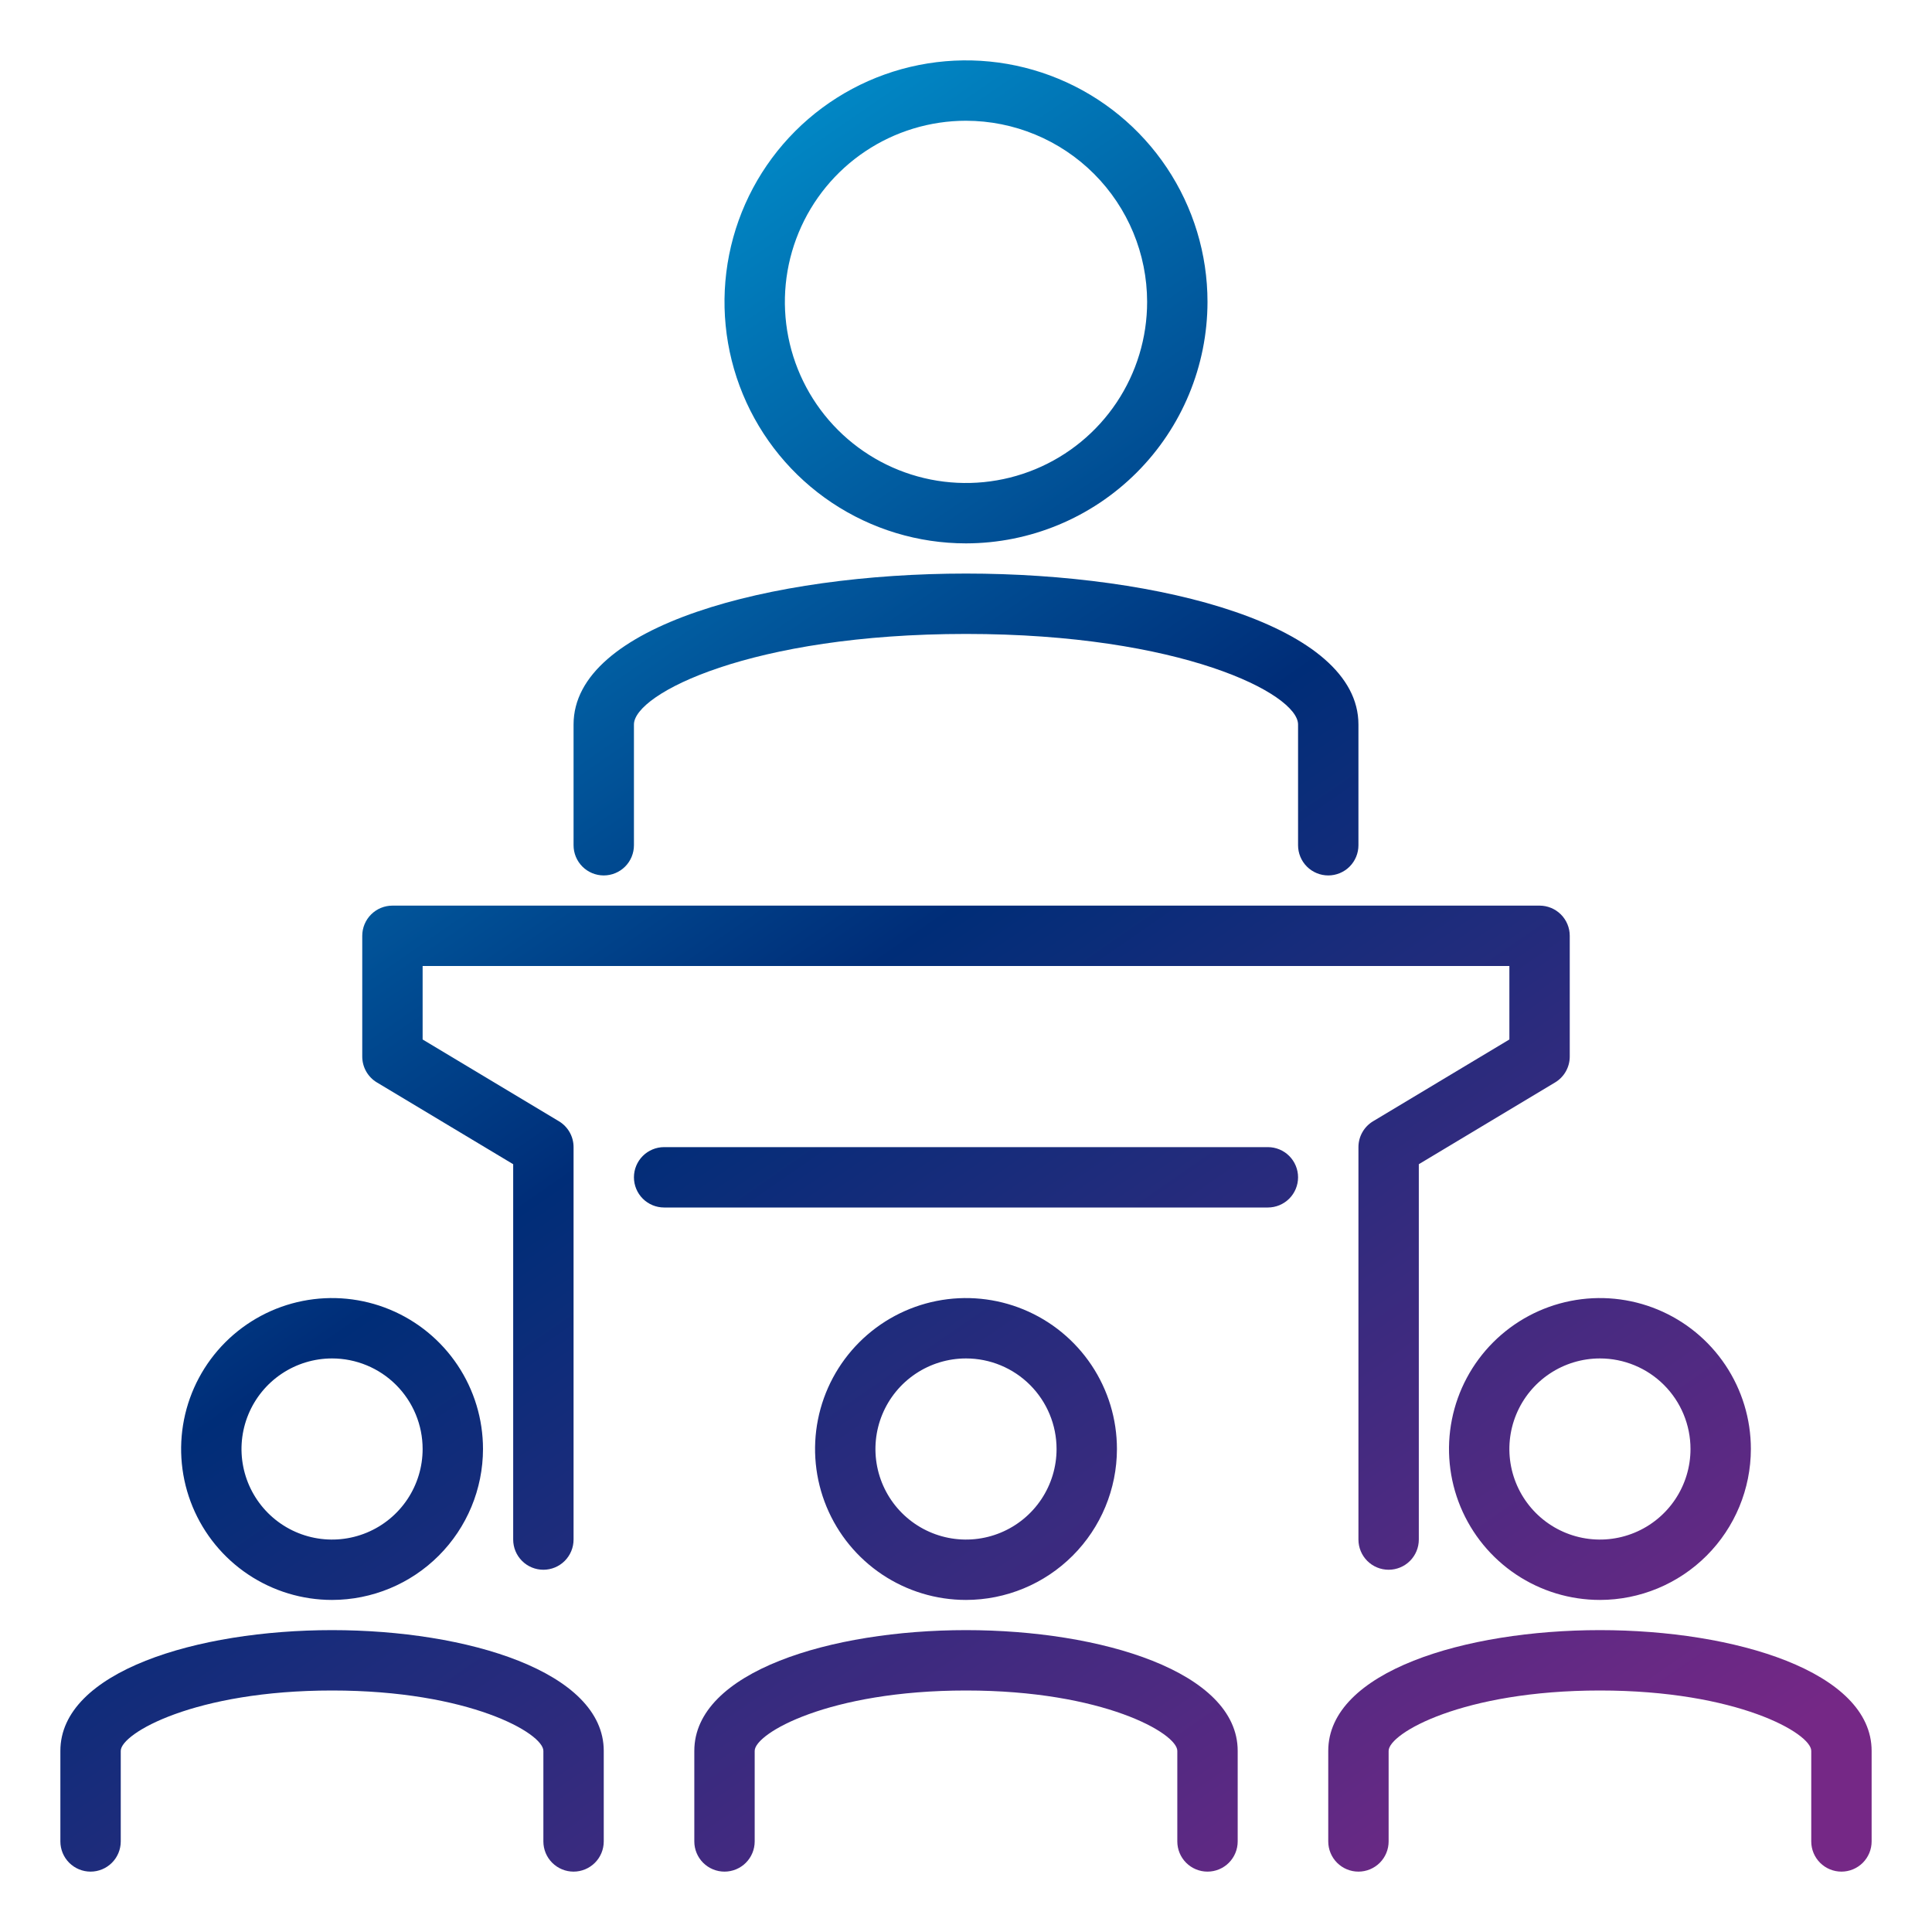 <svg width="320" height="320" viewBox="0 0 320 320" fill="none" xmlns="http://www.w3.org/2000/svg">
<path fill-rule="evenodd" clip-rule="evenodd" d="M137.777 83.259C144.355 87.654 152.089 90 160 90C170.605 89.988 180.772 85.77 188.271 78.271C195.77 70.772 199.988 60.605 200 50C200 42.089 197.654 34.355 193.259 27.777C188.864 21.199 182.616 16.072 175.307 13.045C167.998 10.017 159.956 9.225 152.196 10.769C144.437 12.312 137.31 16.122 131.716 21.716C126.122 27.31 122.312 34.437 120.769 42.196C119.225 49.956 120.017 57.998 123.045 65.307C126.072 72.616 131.199 78.864 137.777 83.259ZM143.333 25.056C148.266 21.759 154.067 20 160 20C167.954 20.008 175.58 23.171 181.204 28.796C186.829 34.42 189.992 42.046 190 50C190 55.934 188.241 61.734 184.944 66.667C181.648 71.601 176.962 75.446 171.481 77.716C165.999 79.987 159.967 80.581 154.147 79.424C148.328 78.266 142.982 75.409 138.787 71.213C134.591 67.018 131.734 61.672 130.576 55.853C129.419 50.033 130.013 44.001 132.284 38.52C134.554 33.038 138.399 28.352 143.333 25.056ZM216.464 143.536C217.402 144.473 218.674 145 220 145C221.326 145 222.598 144.473 223.536 143.536C224.473 142.598 225 141.326 225 140V120C225 103.59 192.3 95 160 95C127.7 95 95 103.59 95 120V140C95 141.326 95.527 142.598 96.465 143.536C97.402 144.473 98.674 145 100 145C101.326 145 102.598 144.473 103.536 143.536C104.473 142.598 105 141.326 105 140V120C105 114.905 124.415 105 160 105C195.585 105 215 114.905 215 120V140C215 141.326 215.527 142.598 216.464 143.536ZM230 260C228.674 260 227.402 259.473 226.464 258.536C225.527 257.598 225 256.326 225 255V190C225 189.137 225.224 188.289 225.649 187.538C226.073 186.787 226.685 186.159 227.425 185.715L250 172.17V160H70V172.17L92.575 185.715C93.315 186.159 93.927 186.787 94.352 187.538C94.776 188.289 95 189.137 95 190V255C95 256.326 94.473 257.598 93.535 258.536C92.598 259.473 91.326 260 90 260C88.674 260 87.402 259.473 86.465 258.536C85.527 257.598 85 256.326 85 255V192.83L62.425 179.285C61.685 178.841 61.073 178.213 60.648 177.462C60.224 176.711 60 175.863 60 175V155C60 153.674 60.527 152.402 61.465 151.464C62.402 150.527 63.674 150 65 150H255C256.326 150 257.598 150.527 258.536 151.464C259.473 152.402 260 153.674 260 155V175C260 175.863 259.776 176.711 259.351 177.462C258.927 178.213 258.315 178.841 257.575 179.285L235 192.83V255C235 256.326 234.473 257.598 233.536 258.536C232.598 259.473 231.326 260 230 260ZM106.464 198.536C107.402 199.473 108.674 200 110 200H210C211.326 200 212.598 199.473 213.536 198.536C214.473 197.598 215 196.326 215 195C215 193.674 214.473 192.402 213.536 191.464C212.598 190.527 211.326 190 210 190H110C108.674 190 107.402 190.527 106.464 191.464C105.527 192.402 105 193.674 105 195C105 196.326 105.527 197.598 106.464 198.536ZM95 310C93.674 310 92.402 309.473 91.465 308.536C90.527 307.598 90 306.326 90 305V290C90 287.1 77.735 280 55 280C32.265 280 20 287.1 20 290V305C20 306.326 19.473 307.598 18.535 308.536C17.598 309.473 16.326 310 15 310C13.674 310 12.402 309.473 11.464 308.536C10.527 307.598 10 306.326 10 305V290C10 276.87 32.635 270 55 270C77.365 270 100 276.87 100 290V305C100 306.326 99.473 307.598 98.535 308.536C97.598 309.473 96.326 310 95 310ZM41.111 260.787C45.222 263.534 50.056 265 55 265C61.628 264.992 67.982 262.356 72.669 257.669C77.356 252.982 79.992 246.628 80 240C80 235.055 78.534 230.222 75.787 226.111C73.04 222 69.135 218.795 64.567 216.903C59.999 215.011 54.972 214.516 50.123 215.48C45.273 216.445 40.819 218.826 37.322 222.322C33.826 225.819 31.445 230.273 30.48 235.123C29.516 239.972 30.011 244.999 31.903 249.567C33.795 254.135 36.999 258.04 41.111 260.787ZM46.666 227.528C49.133 225.88 52.033 225 55 225C58.978 225 62.794 226.58 65.607 229.393C68.42 232.206 70 236.022 70 240C70 242.967 69.12 245.867 67.472 248.334C65.824 250.8 63.481 252.723 60.74 253.858C57.999 254.994 54.983 255.291 52.074 254.712C49.164 254.133 46.491 252.704 44.393 250.607C42.296 248.509 40.867 245.836 40.288 242.926C39.709 240.017 40.007 237.001 41.142 234.26C42.277 231.519 44.2 229.176 46.666 227.528ZM200 310C198.674 310 197.402 309.473 196.464 308.536C195.527 307.598 195 306.326 195 305V290C195 287.1 182.735 280 160 280C137.265 280 125 287.1 125 290V305C125 306.326 124.473 307.598 123.536 308.536C122.598 309.473 121.326 310 120 310C118.674 310 117.402 309.473 116.464 308.536C115.527 307.598 115 306.326 115 305V290C115 276.87 137.635 270 160 270C182.365 270 205 276.87 205 290V305C205 306.326 204.473 307.598 203.536 308.536C202.598 309.473 201.326 310 200 310ZM146.111 260.787C150.222 263.534 155.055 265 160 265C166.628 264.992 172.982 262.356 177.669 257.669C182.356 252.982 184.992 246.628 185 240C185 235.055 183.534 230.222 180.787 226.111C178.04 222 174.135 218.795 169.567 216.903C164.999 215.011 159.972 214.516 155.123 215.48C150.273 216.445 145.819 218.826 142.322 222.322C138.826 225.819 136.445 230.273 135.48 235.123C134.516 239.972 135.011 244.999 136.903 249.567C138.795 254.135 142 258.04 146.111 260.787ZM151.666 227.528C154.133 225.88 157.033 225 160 225C163.978 225 167.794 226.58 170.607 229.393C173.42 232.206 175 236.022 175 240C175 242.967 174.12 245.867 172.472 248.334C170.824 250.8 168.481 252.723 165.74 253.858C162.999 254.994 159.983 255.291 157.074 254.712C154.164 254.133 151.491 252.704 149.393 250.607C147.296 248.509 145.867 245.836 145.288 242.926C144.709 240.017 145.007 237.001 146.142 234.26C147.277 231.519 149.2 229.176 151.666 227.528ZM305 310C303.674 310 302.402 309.473 301.464 308.536C300.527 307.598 300 306.326 300 305V290C300 287.1 287.735 280 265 280C242.265 280 230 287.1 230 290V305C230 306.326 229.473 307.598 228.536 308.536C227.598 309.473 226.326 310 225 310C223.674 310 222.402 309.473 221.464 308.536C220.527 307.598 220 306.326 220 305V290C220 276.87 242.635 270 265 270C287.365 270 310 276.87 310 290V305C310 306.326 309.473 307.598 308.536 308.536C307.598 309.473 306.326 310 305 310ZM251.111 260.787C255.222 263.534 260.055 265 265 265C271.628 264.992 277.982 262.356 282.669 257.669C287.356 252.982 289.992 246.628 290 240C290 235.055 288.534 230.222 285.787 226.111C283.04 222 279.135 218.795 274.567 216.903C269.999 215.011 264.972 214.516 260.123 215.48C255.273 216.445 250.819 218.826 247.322 222.322C243.826 225.819 241.445 230.273 240.48 235.123C239.516 239.972 240.011 244.999 241.903 249.567C243.795 254.135 247 258.04 251.111 260.787ZM256.666 227.528C259.133 225.88 262.033 225 265 225C268.978 225 272.794 226.58 275.607 229.393C278.42 232.206 280 236.022 280 240C280 242.967 279.12 245.867 277.472 248.334C275.824 250.8 273.481 252.723 270.74 253.858C267.999 254.994 264.983 255.291 262.074 254.712C259.164 254.133 256.491 252.704 254.393 250.607C252.296 248.509 250.867 245.836 250.288 242.926C249.709 240.017 250.007 237.001 251.142 234.26C252.277 231.519 254.2 229.176 256.666 227.528Z" fill="url(#paint0_linear_1881_2716)"/>
<defs>
<linearGradient id="paint0_linear_1881_2716" x1="26.877" y1="10" x2="243.474" y2="323.383" gradientUnits="userSpaceOnUse">
<stop stop-color="#02B9EF"/>
<stop offset="0.5" stop-color="#002D78"/>
<stop offset="1" stop-color="#752886"/>
</linearGradient>
</defs>
</svg>
